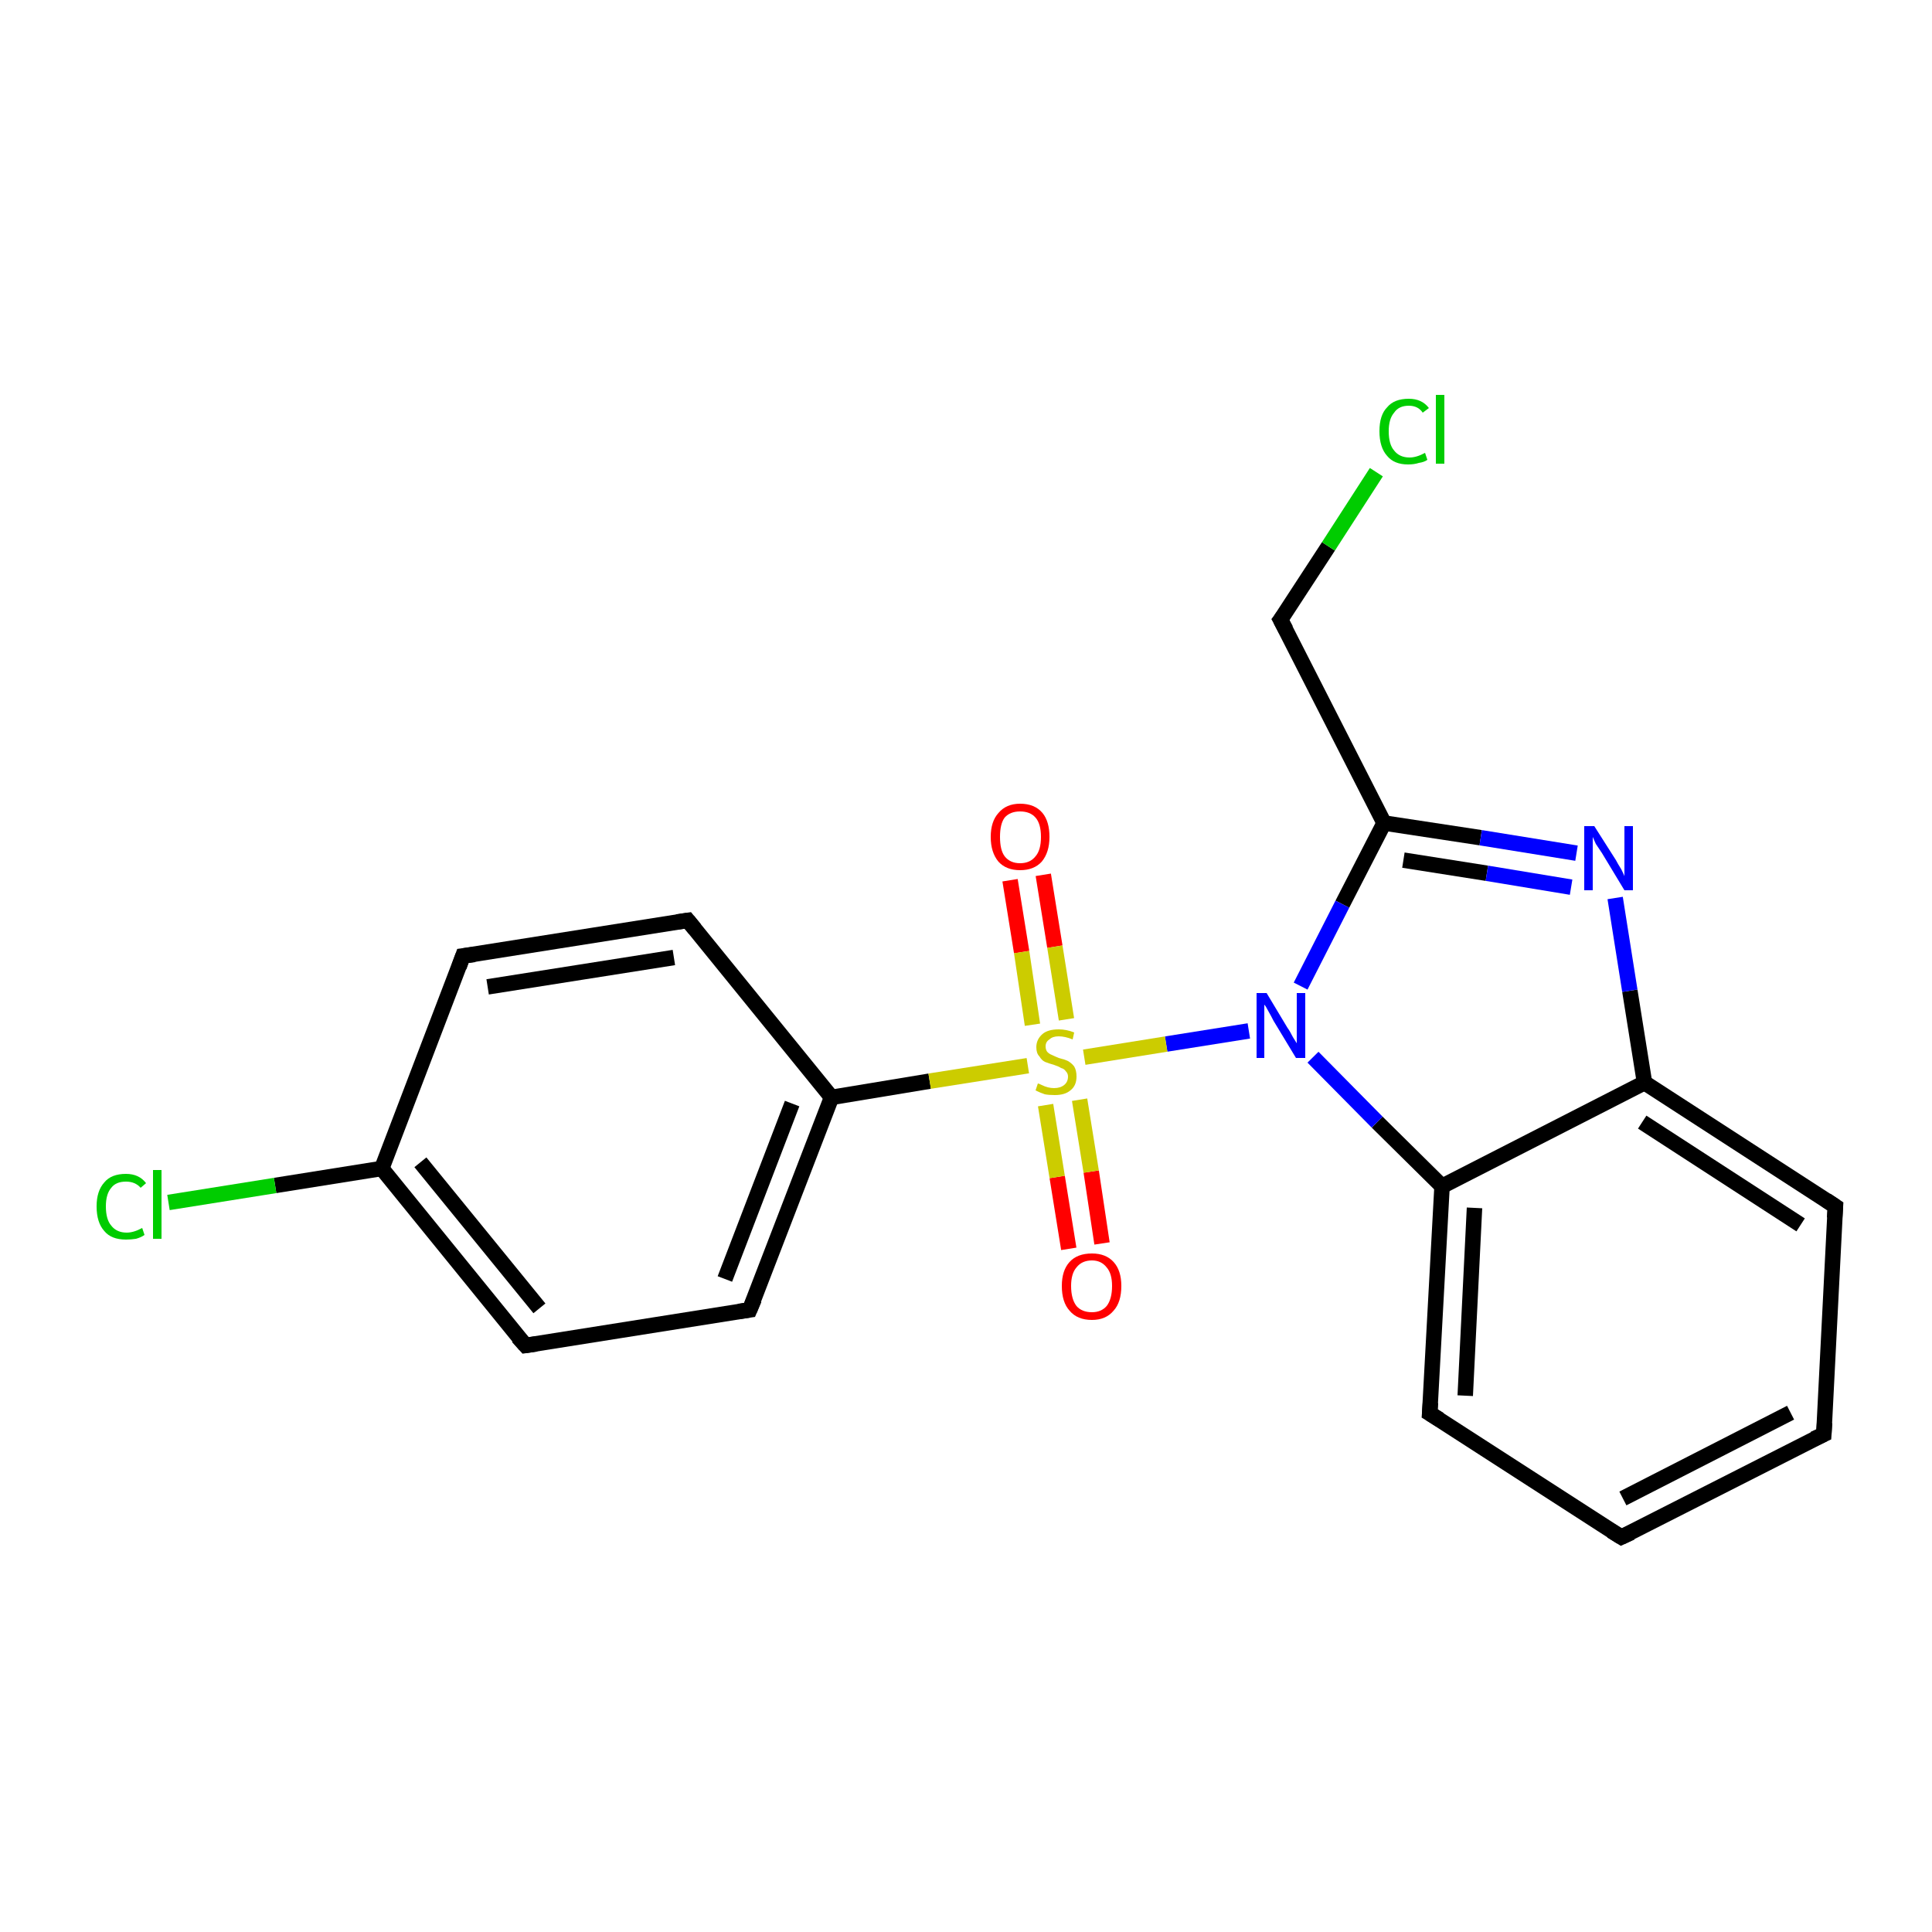<?xml version='1.0' encoding='iso-8859-1'?>
<svg version='1.1' baseProfile='full'
              xmlns='http://www.w3.org/2000/svg'
                      xmlns:rdkit='http://www.rdkit.org/xml'
                      xmlns:xlink='http://www.w3.org/1999/xlink'
                  xml:space='preserve'
width='250px' height='250px' viewBox='0 0 250 250'>
<!-- END OF HEADER -->
<rect style='opacity:1.0;fill:#FFFFFF;stroke:none' width='250.0' height='250.0' x='0.0' y='0.0'> </rect>
<path class='bond-0 atom-0 atom-1' d='M 236.0,185.6 L 209.8,198.9' style='fill:none;fill-rule:evenodd;stroke:#000000;stroke-width:2.0px;stroke-linecap:butt;stroke-linejoin:miter;stroke-opacity:1' />
<path class='bond-0 atom-0 atom-1' d='M 231.7,182.8 L 210.0,193.9' style='fill:none;fill-rule:evenodd;stroke:#000000;stroke-width:2.0px;stroke-linecap:butt;stroke-linejoin:miter;stroke-opacity:1' />
<path class='bond-1 atom-0 atom-2' d='M 236.0,185.6 L 237.5,156.1' style='fill:none;fill-rule:evenodd;stroke:#000000;stroke-width:2.0px;stroke-linecap:butt;stroke-linejoin:miter;stroke-opacity:1' />
<path class='bond-2 atom-1 atom-3' d='M 209.8,198.9 L 185.0,182.9' style='fill:none;fill-rule:evenodd;stroke:#000000;stroke-width:2.0px;stroke-linecap:butt;stroke-linejoin:miter;stroke-opacity:1' />
<path class='bond-3 atom-2 atom-11' d='M 237.5,156.1 L 212.8,140.1' style='fill:none;fill-rule:evenodd;stroke:#000000;stroke-width:2.0px;stroke-linecap:butt;stroke-linejoin:miter;stroke-opacity:1' />
<path class='bond-3 atom-2 atom-11' d='M 233.0,158.5 L 212.5,145.2' style='fill:none;fill-rule:evenodd;stroke:#000000;stroke-width:2.0px;stroke-linecap:butt;stroke-linejoin:miter;stroke-opacity:1' />
<path class='bond-4 atom-3 atom-12' d='M 185.0,182.9 L 186.6,153.5' style='fill:none;fill-rule:evenodd;stroke:#000000;stroke-width:2.0px;stroke-linecap:butt;stroke-linejoin:miter;stroke-opacity:1' />
<path class='bond-4 atom-3 atom-12' d='M 189.6,180.6 L 190.8,156.3' style='fill:none;fill-rule:evenodd;stroke:#000000;stroke-width:2.0px;stroke-linecap:butt;stroke-linejoin:miter;stroke-opacity:1' />
<path class='bond-5 atom-4 atom-6' d='M 59.9,123.7 L 89.0,119.1' style='fill:none;fill-rule:evenodd;stroke:#000000;stroke-width:2.0px;stroke-linecap:butt;stroke-linejoin:miter;stroke-opacity:1' />
<path class='bond-5 atom-4 atom-6' d='M 63.1,127.7 L 87.2,123.9' style='fill:none;fill-rule:evenodd;stroke:#000000;stroke-width:2.0px;stroke-linecap:butt;stroke-linejoin:miter;stroke-opacity:1' />
<path class='bond-6 atom-4 atom-9' d='M 59.9,123.7 L 49.4,151.2' style='fill:none;fill-rule:evenodd;stroke:#000000;stroke-width:2.0px;stroke-linecap:butt;stroke-linejoin:miter;stroke-opacity:1' />
<path class='bond-7 atom-5 atom-7' d='M 68.0,174.1 L 97.0,169.5' style='fill:none;fill-rule:evenodd;stroke:#000000;stroke-width:2.0px;stroke-linecap:butt;stroke-linejoin:miter;stroke-opacity:1' />
<path class='bond-8 atom-5 atom-9' d='M 68.0,174.1 L 49.4,151.2' style='fill:none;fill-rule:evenodd;stroke:#000000;stroke-width:2.0px;stroke-linecap:butt;stroke-linejoin:miter;stroke-opacity:1' />
<path class='bond-8 atom-5 atom-9' d='M 69.8,169.3 L 54.4,150.4' style='fill:none;fill-rule:evenodd;stroke:#000000;stroke-width:2.0px;stroke-linecap:butt;stroke-linejoin:miter;stroke-opacity:1' />
<path class='bond-9 atom-6 atom-10' d='M 89.0,119.1 L 107.6,142.0' style='fill:none;fill-rule:evenodd;stroke:#000000;stroke-width:2.0px;stroke-linecap:butt;stroke-linejoin:miter;stroke-opacity:1' />
<path class='bond-10 atom-7 atom-10' d='M 97.0,169.5 L 107.6,142.0' style='fill:none;fill-rule:evenodd;stroke:#000000;stroke-width:2.0px;stroke-linecap:butt;stroke-linejoin:miter;stroke-opacity:1' />
<path class='bond-10 atom-7 atom-10' d='M 93.8,165.5 L 102.5,142.8' style='fill:none;fill-rule:evenodd;stroke:#000000;stroke-width:2.0px;stroke-linecap:butt;stroke-linejoin:miter;stroke-opacity:1' />
<path class='bond-11 atom-8 atom-13' d='M 165.7,80.2 L 179.1,106.5' style='fill:none;fill-rule:evenodd;stroke:#000000;stroke-width:2.0px;stroke-linecap:butt;stroke-linejoin:miter;stroke-opacity:1' />
<path class='bond-12 atom-8 atom-14' d='M 165.7,80.2 L 171.9,70.7' style='fill:none;fill-rule:evenodd;stroke:#000000;stroke-width:2.0px;stroke-linecap:butt;stroke-linejoin:miter;stroke-opacity:1' />
<path class='bond-12 atom-8 atom-14' d='M 171.9,70.7 L 178.1,61.1' style='fill:none;fill-rule:evenodd;stroke:#00CC00;stroke-width:2.0px;stroke-linecap:butt;stroke-linejoin:miter;stroke-opacity:1' />
<path class='bond-13 atom-9 atom-15' d='M 49.4,151.2 L 35.6,153.4' style='fill:none;fill-rule:evenodd;stroke:#000000;stroke-width:2.0px;stroke-linecap:butt;stroke-linejoin:miter;stroke-opacity:1' />
<path class='bond-13 atom-9 atom-15' d='M 35.6,153.4 L 21.8,155.6' style='fill:none;fill-rule:evenodd;stroke:#00CC00;stroke-width:2.0px;stroke-linecap:butt;stroke-linejoin:miter;stroke-opacity:1' />
<path class='bond-14 atom-10 atom-20' d='M 107.6,142.0 L 120.3,139.9' style='fill:none;fill-rule:evenodd;stroke:#000000;stroke-width:2.0px;stroke-linecap:butt;stroke-linejoin:miter;stroke-opacity:1' />
<path class='bond-14 atom-10 atom-20' d='M 120.3,139.9 L 133.0,137.9' style='fill:none;fill-rule:evenodd;stroke:#CCCC00;stroke-width:2.0px;stroke-linecap:butt;stroke-linejoin:miter;stroke-opacity:1' />
<path class='bond-15 atom-11 atom-12' d='M 212.8,140.1 L 186.6,153.5' style='fill:none;fill-rule:evenodd;stroke:#000000;stroke-width:2.0px;stroke-linecap:butt;stroke-linejoin:miter;stroke-opacity:1' />
<path class='bond-16 atom-11 atom-16' d='M 212.8,140.1 L 210.9,128.2' style='fill:none;fill-rule:evenodd;stroke:#000000;stroke-width:2.0px;stroke-linecap:butt;stroke-linejoin:miter;stroke-opacity:1' />
<path class='bond-16 atom-11 atom-16' d='M 210.9,128.2 L 209.0,116.2' style='fill:none;fill-rule:evenodd;stroke:#0000FF;stroke-width:2.0px;stroke-linecap:butt;stroke-linejoin:miter;stroke-opacity:1' />
<path class='bond-17 atom-12 atom-17' d='M 186.6,153.5 L 178.2,145.2' style='fill:none;fill-rule:evenodd;stroke:#000000;stroke-width:2.0px;stroke-linecap:butt;stroke-linejoin:miter;stroke-opacity:1' />
<path class='bond-17 atom-12 atom-17' d='M 178.2,145.2 L 169.9,136.8' style='fill:none;fill-rule:evenodd;stroke:#0000FF;stroke-width:2.0px;stroke-linecap:butt;stroke-linejoin:miter;stroke-opacity:1' />
<path class='bond-18 atom-13 atom-16' d='M 179.1,106.5 L 191.6,108.4' style='fill:none;fill-rule:evenodd;stroke:#000000;stroke-width:2.0px;stroke-linecap:butt;stroke-linejoin:miter;stroke-opacity:1' />
<path class='bond-18 atom-13 atom-16' d='M 191.6,108.4 L 204.0,110.4' style='fill:none;fill-rule:evenodd;stroke:#0000FF;stroke-width:2.0px;stroke-linecap:butt;stroke-linejoin:miter;stroke-opacity:1' />
<path class='bond-18 atom-13 atom-16' d='M 181.6,111.3 L 192.4,113.0' style='fill:none;fill-rule:evenodd;stroke:#000000;stroke-width:2.0px;stroke-linecap:butt;stroke-linejoin:miter;stroke-opacity:1' />
<path class='bond-18 atom-13 atom-16' d='M 192.4,113.0 L 203.3,114.8' style='fill:none;fill-rule:evenodd;stroke:#0000FF;stroke-width:2.0px;stroke-linecap:butt;stroke-linejoin:miter;stroke-opacity:1' />
<path class='bond-19 atom-13 atom-17' d='M 179.1,106.5 L 173.7,117.0' style='fill:none;fill-rule:evenodd;stroke:#000000;stroke-width:2.0px;stroke-linecap:butt;stroke-linejoin:miter;stroke-opacity:1' />
<path class='bond-19 atom-13 atom-17' d='M 173.7,117.0 L 168.3,127.6' style='fill:none;fill-rule:evenodd;stroke:#0000FF;stroke-width:2.0px;stroke-linecap:butt;stroke-linejoin:miter;stroke-opacity:1' />
<path class='bond-20 atom-17 atom-20' d='M 161.6,133.4 L 150.9,135.1' style='fill:none;fill-rule:evenodd;stroke:#0000FF;stroke-width:2.0px;stroke-linecap:butt;stroke-linejoin:miter;stroke-opacity:1' />
<path class='bond-20 atom-17 atom-20' d='M 150.9,135.1 L 140.3,136.8' style='fill:none;fill-rule:evenodd;stroke:#CCCC00;stroke-width:2.0px;stroke-linecap:butt;stroke-linejoin:miter;stroke-opacity:1' />
<path class='bond-21 atom-18 atom-20' d='M 138.3,161.6 L 136.8,152.3' style='fill:none;fill-rule:evenodd;stroke:#FF0000;stroke-width:2.0px;stroke-linecap:butt;stroke-linejoin:miter;stroke-opacity:1' />
<path class='bond-21 atom-18 atom-20' d='M 136.8,152.3 L 135.3,143.0' style='fill:none;fill-rule:evenodd;stroke:#CCCC00;stroke-width:2.0px;stroke-linecap:butt;stroke-linejoin:miter;stroke-opacity:1' />
<path class='bond-21 atom-18 atom-20' d='M 142.6,160.9 L 141.2,151.6' style='fill:none;fill-rule:evenodd;stroke:#FF0000;stroke-width:2.0px;stroke-linecap:butt;stroke-linejoin:miter;stroke-opacity:1' />
<path class='bond-21 atom-18 atom-20' d='M 141.2,151.6 L 139.7,142.3' style='fill:none;fill-rule:evenodd;stroke:#CCCC00;stroke-width:2.0px;stroke-linecap:butt;stroke-linejoin:miter;stroke-opacity:1' />
<path class='bond-22 atom-19 atom-20' d='M 135.0,113.2 L 136.5,122.5' style='fill:none;fill-rule:evenodd;stroke:#FF0000;stroke-width:2.0px;stroke-linecap:butt;stroke-linejoin:miter;stroke-opacity:1' />
<path class='bond-22 atom-19 atom-20' d='M 136.5,122.5 L 138.0,131.9' style='fill:none;fill-rule:evenodd;stroke:#CCCC00;stroke-width:2.0px;stroke-linecap:butt;stroke-linejoin:miter;stroke-opacity:1' />
<path class='bond-22 atom-19 atom-20' d='M 130.7,113.9 L 132.2,123.2' style='fill:none;fill-rule:evenodd;stroke:#FF0000;stroke-width:2.0px;stroke-linecap:butt;stroke-linejoin:miter;stroke-opacity:1' />
<path class='bond-22 atom-19 atom-20' d='M 132.2,123.2 L 133.6,132.6' style='fill:none;fill-rule:evenodd;stroke:#CCCC00;stroke-width:2.0px;stroke-linecap:butt;stroke-linejoin:miter;stroke-opacity:1' />
<path d='M 234.7,186.2 L 236.0,185.6 L 236.1,184.1' style='fill:none;stroke:#000000;stroke-width:2.0px;stroke-linecap:butt;stroke-linejoin:miter;stroke-opacity:1;' />
<path d='M 211.1,198.3 L 209.8,198.9 L 208.5,198.1' style='fill:none;stroke:#000000;stroke-width:2.0px;stroke-linecap:butt;stroke-linejoin:miter;stroke-opacity:1;' />
<path d='M 237.4,157.6 L 237.5,156.1 L 236.3,155.3' style='fill:none;stroke:#000000;stroke-width:2.0px;stroke-linecap:butt;stroke-linejoin:miter;stroke-opacity:1;' />
<path d='M 186.3,183.7 L 185.0,182.9 L 185.1,181.5' style='fill:none;stroke:#000000;stroke-width:2.0px;stroke-linecap:butt;stroke-linejoin:miter;stroke-opacity:1;' />
<path d='M 61.4,123.5 L 59.9,123.7 L 59.4,125.1' style='fill:none;stroke:#000000;stroke-width:2.0px;stroke-linecap:butt;stroke-linejoin:miter;stroke-opacity:1;' />
<path d='M 69.4,173.9 L 68.0,174.1 L 67.0,173.0' style='fill:none;stroke:#000000;stroke-width:2.0px;stroke-linecap:butt;stroke-linejoin:miter;stroke-opacity:1;' />
<path d='M 87.6,119.3 L 89.0,119.1 L 89.9,120.2' style='fill:none;stroke:#000000;stroke-width:2.0px;stroke-linecap:butt;stroke-linejoin:miter;stroke-opacity:1;' />
<path d='M 95.6,169.7 L 97.0,169.5 L 97.6,168.1' style='fill:none;stroke:#000000;stroke-width:2.0px;stroke-linecap:butt;stroke-linejoin:miter;stroke-opacity:1;' />
<path d='M 166.4,81.5 L 165.7,80.2 L 166.0,79.8' style='fill:none;stroke:#000000;stroke-width:2.0px;stroke-linecap:butt;stroke-linejoin:miter;stroke-opacity:1;' />
<path class='atom-14' d='M 178.5 55.8
Q 178.5 53.7, 179.5 52.7
Q 180.4 51.6, 182.3 51.6
Q 184.0 51.6, 184.9 52.8
L 184.1 53.4
Q 183.5 52.5, 182.3 52.5
Q 181.0 52.5, 180.4 53.4
Q 179.7 54.2, 179.7 55.8
Q 179.7 57.5, 180.4 58.3
Q 181.1 59.2, 182.4 59.2
Q 183.3 59.2, 184.4 58.6
L 184.7 59.5
Q 184.3 59.8, 183.6 59.9
Q 183.0 60.1, 182.2 60.1
Q 180.4 60.1, 179.5 59.0
Q 178.5 57.9, 178.5 55.8
' fill='#00CC00'/>
<path class='atom-14' d='M 185.8 51.1
L 186.9 51.1
L 186.9 60.0
L 185.8 60.0
L 185.8 51.1
' fill='#00CC00'/>
<path class='atom-15' d='M 12.5 156.1
Q 12.5 154.1, 13.5 153.0
Q 14.4 151.9, 16.3 151.9
Q 18.0 151.9, 18.9 153.1
L 18.2 153.7
Q 17.5 152.9, 16.3 152.9
Q 15.0 152.9, 14.4 153.7
Q 13.7 154.5, 13.7 156.1
Q 13.7 157.8, 14.4 158.6
Q 15.1 159.5, 16.4 159.5
Q 17.3 159.5, 18.4 158.9
L 18.7 159.8
Q 18.3 160.1, 17.6 160.3
Q 17.0 160.4, 16.3 160.4
Q 14.4 160.4, 13.5 159.3
Q 12.5 158.2, 12.5 156.1
' fill='#00CC00'/>
<path class='atom-15' d='M 19.8 151.4
L 20.9 151.4
L 20.9 160.3
L 19.8 160.3
L 19.8 151.4
' fill='#00CC00'/>
<path class='atom-16' d='M 206.3 106.9
L 209.1 111.3
Q 209.3 111.7, 209.8 112.5
Q 210.2 113.3, 210.2 113.4
L 210.2 106.9
L 211.3 106.9
L 211.3 115.2
L 210.2 115.2
L 207.3 110.4
Q 206.9 109.8, 206.5 109.2
Q 206.2 108.5, 206.1 108.3
L 206.1 115.2
L 205.0 115.2
L 205.0 106.9
L 206.3 106.9
' fill='#0000FF'/>
<path class='atom-17' d='M 163.9 128.5
L 166.6 133.0
Q 166.9 133.4, 167.3 134.2
Q 167.8 135.0, 167.8 135.0
L 167.8 128.5
L 168.9 128.5
L 168.9 136.9
L 167.7 136.9
L 164.8 132.1
Q 164.5 131.5, 164.1 130.8
Q 163.8 130.2, 163.6 130.0
L 163.6 136.9
L 162.6 136.9
L 162.6 128.5
L 163.9 128.5
' fill='#0000FF'/>
<path class='atom-18' d='M 137.4 166.4
Q 137.4 164.4, 138.4 163.3
Q 139.4 162.2, 141.3 162.2
Q 143.1 162.2, 144.1 163.3
Q 145.1 164.4, 145.1 166.4
Q 145.1 168.5, 144.1 169.6
Q 143.1 170.8, 141.3 170.8
Q 139.4 170.8, 138.4 169.6
Q 137.4 168.5, 137.4 166.4
M 141.3 169.8
Q 142.5 169.8, 143.2 169.0
Q 143.9 168.1, 143.9 166.4
Q 143.9 164.8, 143.2 164.0
Q 142.5 163.1, 141.3 163.1
Q 140.0 163.1, 139.3 164.0
Q 138.6 164.8, 138.6 166.4
Q 138.6 168.1, 139.3 169.0
Q 140.0 169.8, 141.3 169.8
' fill='#FF0000'/>
<path class='atom-19' d='M 128.2 108.3
Q 128.2 106.3, 129.2 105.2
Q 130.2 104.0, 132.0 104.0
Q 133.9 104.0, 134.9 105.2
Q 135.8 106.3, 135.8 108.3
Q 135.8 110.3, 134.8 111.5
Q 133.8 112.6, 132.0 112.6
Q 130.2 112.6, 129.2 111.5
Q 128.2 110.3, 128.2 108.3
M 132.0 111.7
Q 133.3 111.7, 134.0 110.8
Q 134.7 110.0, 134.7 108.3
Q 134.7 106.6, 134.0 105.8
Q 133.3 105.0, 132.0 105.0
Q 130.7 105.0, 130.0 105.8
Q 129.4 106.6, 129.4 108.3
Q 129.4 110.0, 130.0 110.8
Q 130.7 111.7, 132.0 111.7
' fill='#FF0000'/>
<path class='atom-20' d='M 134.3 140.2
Q 134.4 140.2, 134.8 140.4
Q 135.2 140.6, 135.6 140.7
Q 136.0 140.8, 136.4 140.8
Q 137.2 140.8, 137.7 140.4
Q 138.2 140.0, 138.2 139.3
Q 138.2 138.9, 137.9 138.6
Q 137.7 138.3, 137.3 138.2
Q 137.0 138.0, 136.4 137.8
Q 135.7 137.6, 135.2 137.4
Q 134.8 137.2, 134.5 136.7
Q 134.1 136.3, 134.1 135.5
Q 134.1 134.5, 134.9 133.8
Q 135.6 133.2, 137.0 133.2
Q 138.0 133.2, 139.0 133.6
L 138.8 134.5
Q 137.8 134.1, 137.0 134.1
Q 136.2 134.1, 135.8 134.5
Q 135.3 134.8, 135.3 135.4
Q 135.3 135.8, 135.5 136.1
Q 135.8 136.4, 136.1 136.5
Q 136.5 136.7, 137.0 136.9
Q 137.8 137.1, 138.2 137.3
Q 138.7 137.6, 139.0 138.0
Q 139.3 138.5, 139.3 139.3
Q 139.3 140.5, 138.5 141.1
Q 137.8 141.7, 136.5 141.7
Q 135.7 141.7, 135.2 141.6
Q 134.6 141.4, 134.0 141.1
L 134.3 140.2
' fill='#CCCC00'/>
</svg>
